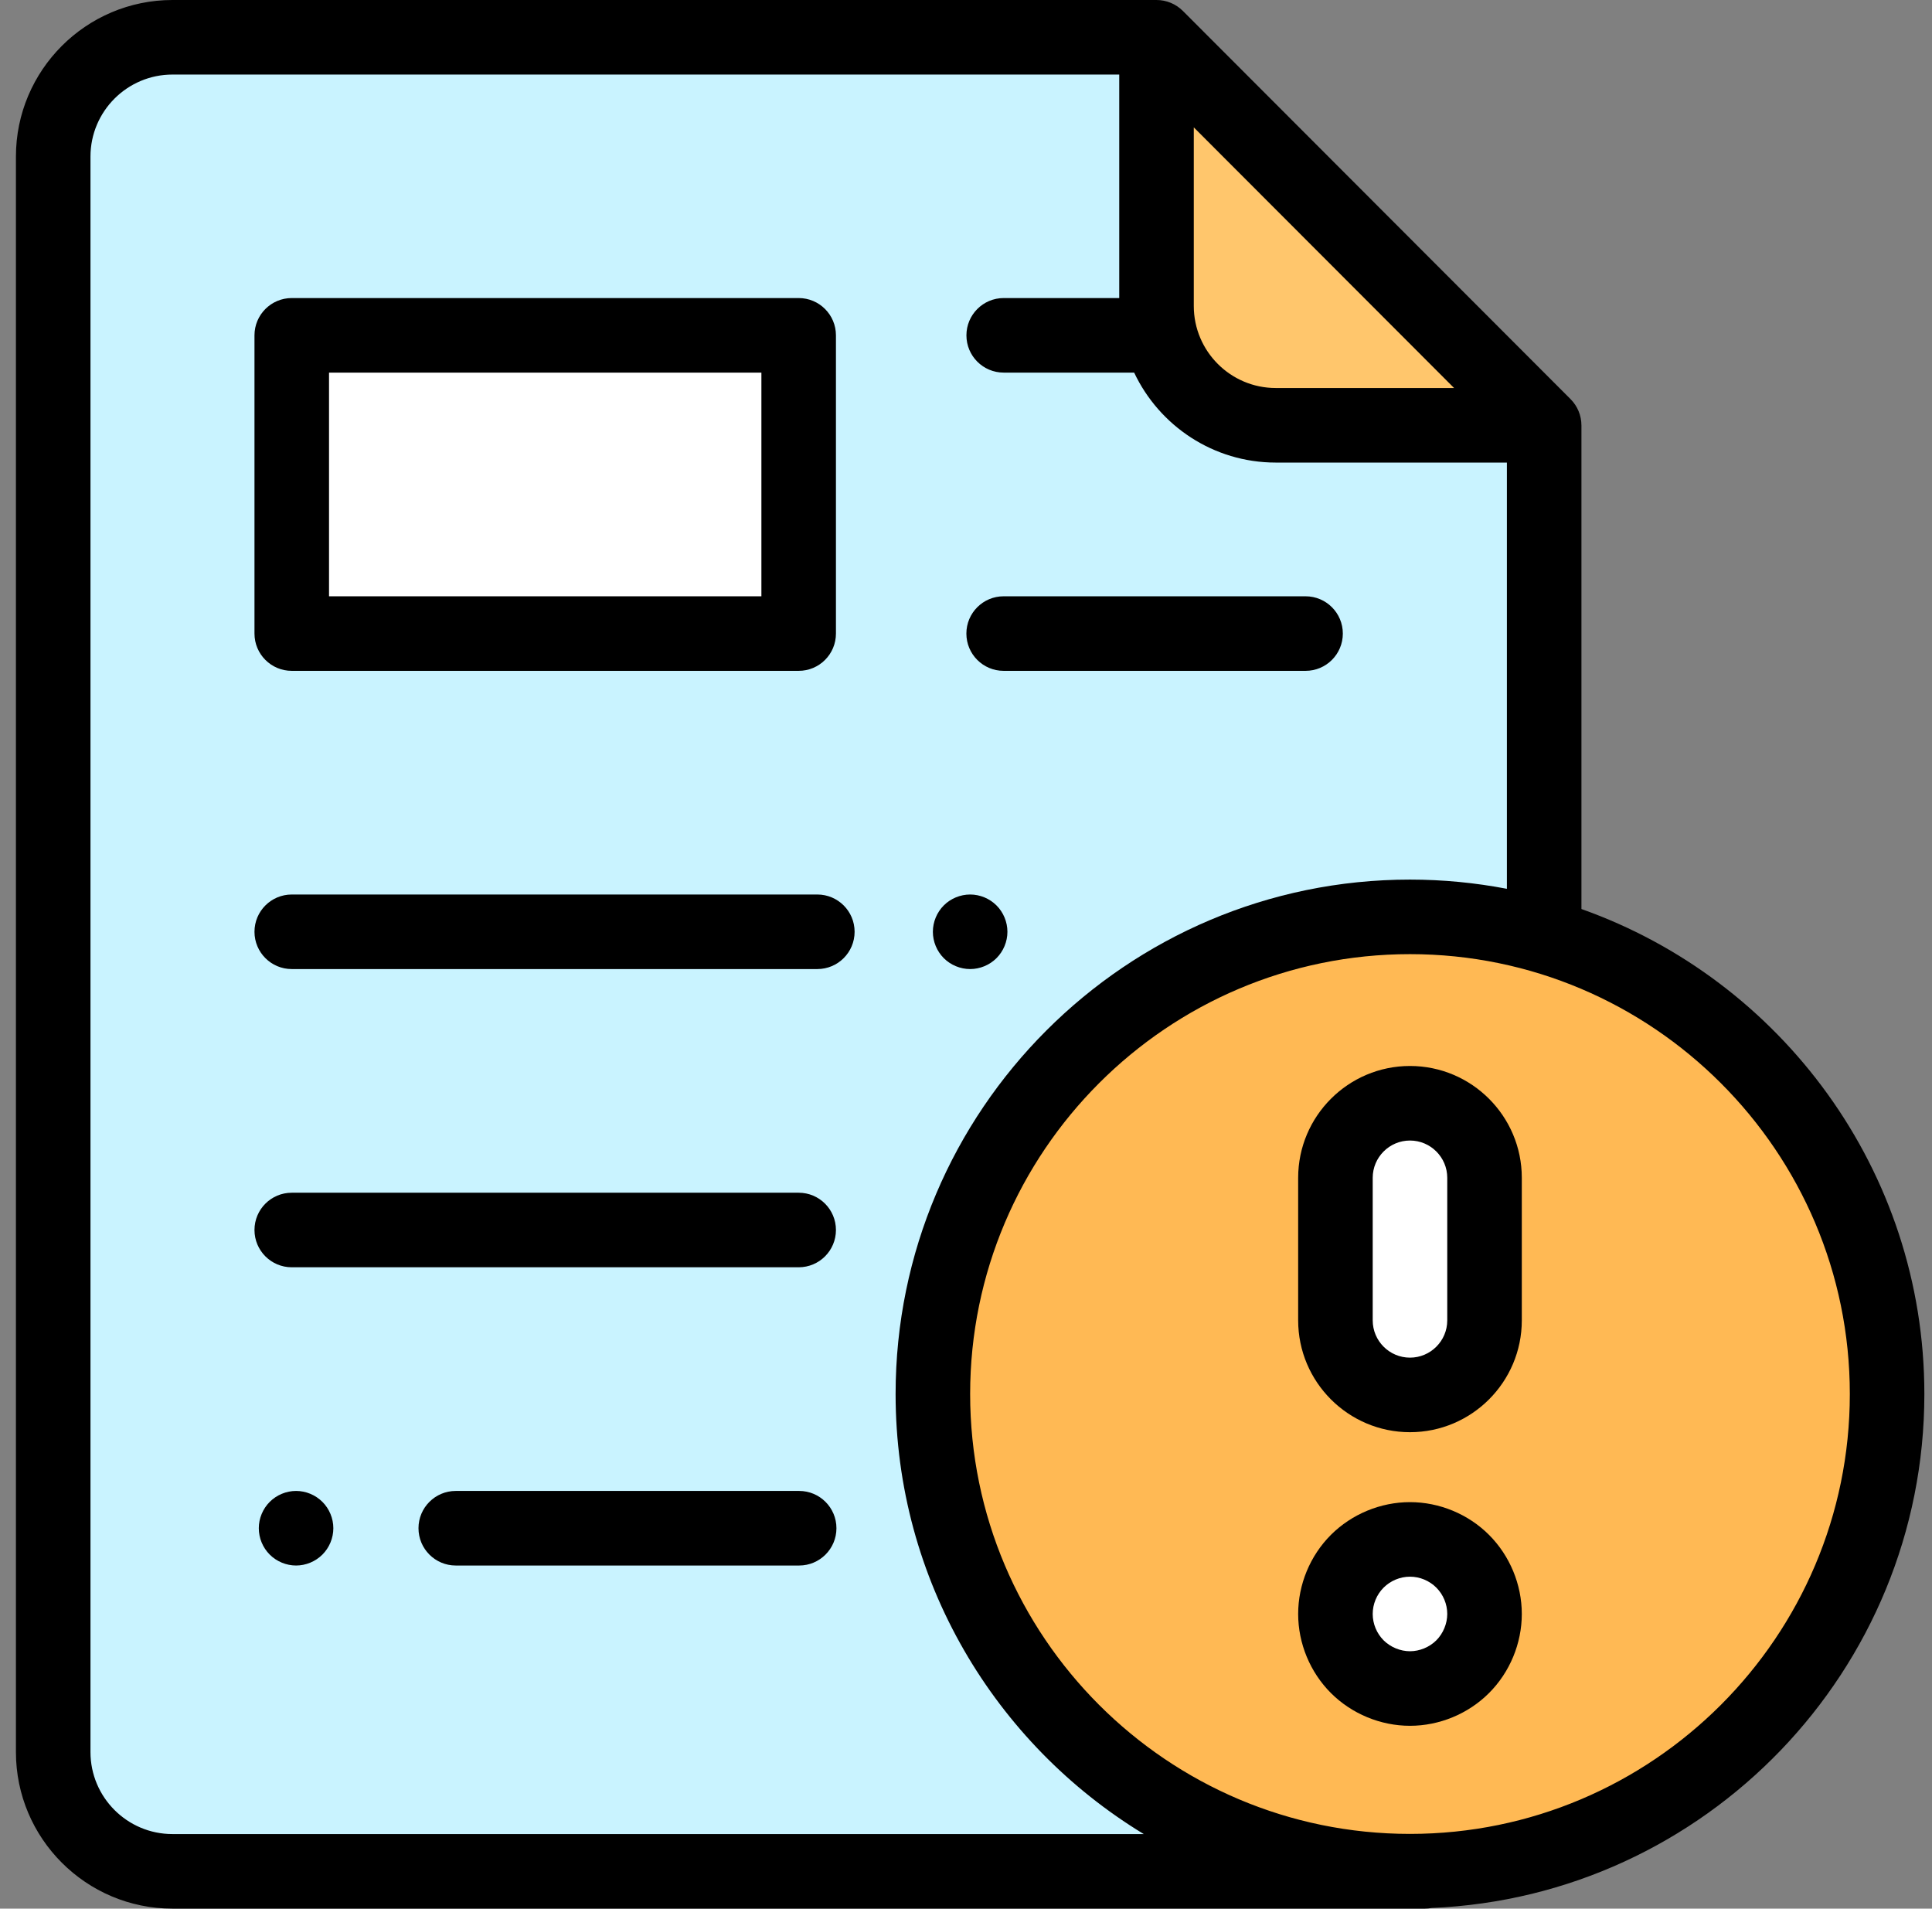 <svg xmlns="http://www.w3.org/2000/svg" width="82" height="81" viewBox="0 0 82 81" fill="none"><rect x="0" y="0" width="82" height="81" fill="#808080" stroke="none"/><g clip-path="url(#clip0_997_149918)"><path d="M65.539 18.055V74.356C65.539 77.151 63.272 79.418 60.477 79.418H7.32C4.525 79.418 2.258 77.151 2.258 74.356V6.645C2.258 3.849 4.525 1.582 7.32 1.582H49.086L65.539 18.055Z" fill="#C9F3FF"></path><path d="M65.559 18.055V74.356C65.559 77.151 63.292 79.418 60.496 79.418H7.34C4.543 79.418 2.277 77.151 2.277 74.356V6.645C2.277 3.849 4.543 1.582 7.34 1.582H49.105L65.559 18.055Z" fill="#C9F3FF"></path><path d="M49.086 12.986C49.086 15.782 51.353 18.049 54.148 18.049H65.539L49.086 1.575V12.986Z" fill="#FFC66C"></path><path d="M12.383 14.231H33.898V26.888H12.383V14.231Z" fill="white"></path><path fill-rule="evenodd" clip-rule="evenodd" d="M59.844 38.911C71.027 38.911 80.094 47.977 80.094 59.161C80.094 70.345 71.027 79.411 59.844 79.411C48.66 79.411 39.594 70.345 39.594 59.161C39.594 47.977 48.66 38.911 59.844 38.911Z" fill="#FFB954"></path><path d="M59.844 59.199C58.096 59.199 56.68 57.782 56.68 56.035V49.985C56.68 48.238 58.096 46.821 59.844 46.821C61.591 46.821 63.008 48.238 63.008 49.985V56.035C63.008 57.782 61.591 59.199 59.844 59.199Z" fill="white"></path><path d="M59.844 71.659C59.011 71.659 58.195 71.32 57.607 70.732C57.018 70.144 56.68 69.329 56.68 68.495C56.68 67.662 57.018 66.847 57.607 66.258C58.195 65.67 59.01 65.331 59.844 65.331C60.677 65.331 61.492 65.67 62.081 66.258C62.669 66.847 63.008 67.662 63.008 68.495C63.008 69.328 62.669 70.144 62.081 70.732C61.492 71.32 60.676 71.659 59.844 71.659Z" fill="white"></path><path d="M12.383 28.47H33.898C34.772 28.47 35.48 27.762 35.48 26.888V14.231C35.48 13.358 34.772 12.649 33.898 12.649H12.383C11.509 12.649 10.801 13.358 10.801 14.231V26.888C10.801 27.762 11.509 28.47 12.383 28.47ZM13.965 15.813H32.316V25.306H13.965V15.813Z" fill="black"></path><path d="M41.176 41.126C41.592 41.126 42 40.957 42.294 40.663C42.589 40.368 42.758 39.961 42.758 39.544C42.758 39.128 42.589 38.72 42.294 38.425C42 38.131 41.592 37.962 41.176 37.962C40.76 37.962 40.351 38.131 40.057 38.425C39.763 38.72 39.594 39.128 39.594 39.544C39.594 39.961 39.763 40.368 40.057 40.663C40.351 40.957 40.76 41.126 41.176 41.126Z" fill="black"></path><path d="M34.69 37.962H12.383C11.509 37.962 10.801 38.67 10.801 39.544C10.801 40.418 11.509 41.126 12.383 41.126H34.69C35.563 41.126 36.272 40.418 36.272 39.544C36.272 38.67 35.563 37.962 34.69 37.962Z" fill="black"></path><path d="M42.598 28.47H55.412C56.286 28.47 56.994 27.762 56.994 26.888C56.994 26.014 56.286 25.306 55.412 25.306H42.598C41.724 25.306 41.016 26.014 41.016 26.888C41.016 27.762 41.724 28.47 42.598 28.47Z" fill="black"></path><path d="M33.919 63.274H19.344C18.47 63.274 17.762 63.983 17.762 64.856C17.762 65.73 18.47 66.439 19.344 66.439H33.919C34.792 66.439 35.501 65.73 35.501 64.856C35.501 63.983 34.792 63.274 33.919 63.274Z" fill="black"></path><path d="M12.566 63.274C12.149 63.274 11.742 63.444 11.448 63.738C11.154 64.032 10.984 64.441 10.984 64.856C10.984 65.273 11.153 65.681 11.448 65.975C11.742 66.269 12.15 66.439 12.566 66.439C12.982 66.439 13.39 66.269 13.684 65.975C13.979 65.681 14.148 65.273 14.148 64.856C14.148 64.441 13.979 64.032 13.684 63.738C13.39 63.444 12.982 63.274 12.566 63.274Z" fill="black"></path><path d="M12.383 53.782H33.898C34.772 53.782 35.48 53.074 35.48 52.2C35.48 51.326 34.772 50.618 33.898 50.618H12.383C11.509 50.618 10.801 51.326 10.801 52.2C10.801 53.074 11.509 53.782 12.383 53.782Z" fill="black"></path><path d="M81.676 59.161C81.676 49.674 75.592 41.582 67.121 38.578V18.055C67.121 17.636 66.955 17.234 66.658 16.937L50.205 0.464C49.908 0.167 49.505 0 49.086 0H7.32C3.656 0 0.676 2.981 0.676 6.645V74.356C0.676 78.019 3.656 81 7.32 81H60.477C60.575 81 60.671 80.99 60.765 80.972C72.378 80.488 81.676 70.89 81.676 59.161ZM50.668 5.405L61.716 16.467H54.148C52.229 16.467 50.668 14.905 50.668 12.986V5.405ZM3.84 74.356V6.645C3.84 4.725 5.401 3.164 7.32 3.164H47.504V12.649H42.6C41.726 12.649 41.018 13.358 41.018 14.232C41.018 15.105 41.726 15.813 42.6 15.813H48.137C49.202 18.067 51.495 19.631 54.148 19.631H63.957V37.72C62.624 37.465 61.25 37.329 59.844 37.329C47.806 37.329 38.012 47.123 38.012 59.161C38.012 67.067 42.236 74.004 48.545 77.836H7.32C5.401 77.836 3.84 76.275 3.84 74.356ZM59.844 77.829C49.55 77.829 41.176 69.455 41.176 59.161C41.176 48.868 49.55 40.493 59.844 40.493C70.138 40.493 78.512 48.868 78.512 59.161C78.512 69.455 70.138 77.829 59.844 77.829Z" fill="black"></path><path d="M59.844 45.239C57.227 45.239 55.098 47.368 55.098 49.985V56.035C55.098 58.652 57.227 60.781 59.844 60.781C62.461 60.781 64.59 58.652 64.59 56.035V49.985C64.59 47.368 62.461 45.239 59.844 45.239ZM61.426 56.035C61.426 56.907 60.716 57.617 59.844 57.617C58.971 57.617 58.262 56.907 58.262 56.035V49.985C58.262 49.113 58.971 48.403 59.844 48.403C60.716 48.403 61.426 49.113 61.426 49.985V56.035Z" fill="black"></path><path d="M59.844 63.749C58.595 63.749 57.372 64.256 56.487 65.139C55.604 66.023 55.098 67.246 55.098 68.495C55.098 69.744 55.604 70.967 56.488 71.851C57.372 72.734 58.595 73.241 59.844 73.241C61.093 73.241 62.316 72.734 63.199 71.851C64.083 70.967 64.59 69.744 64.59 68.495C64.59 67.247 64.083 66.024 63.199 65.139C62.316 64.256 61.093 63.749 59.844 63.749ZM60.962 69.614C60.672 69.904 60.254 70.077 59.844 70.077C59.434 70.077 59.016 69.904 58.725 69.614C58.431 69.319 58.262 68.912 58.262 68.495C58.262 68.079 58.43 67.671 58.725 67.377C59.02 67.082 59.428 66.913 59.844 66.913C60.26 66.913 60.667 67.082 60.962 67.377C61.257 67.672 61.426 68.079 61.426 68.495C61.426 68.905 61.252 69.323 60.962 69.614Z" fill="black"></path></g><defs><clipPath id="clip0_997_149918"><rect width="81" height="81" fill="white" transform="translate(0.676)"></rect></clipPath></defs></svg>